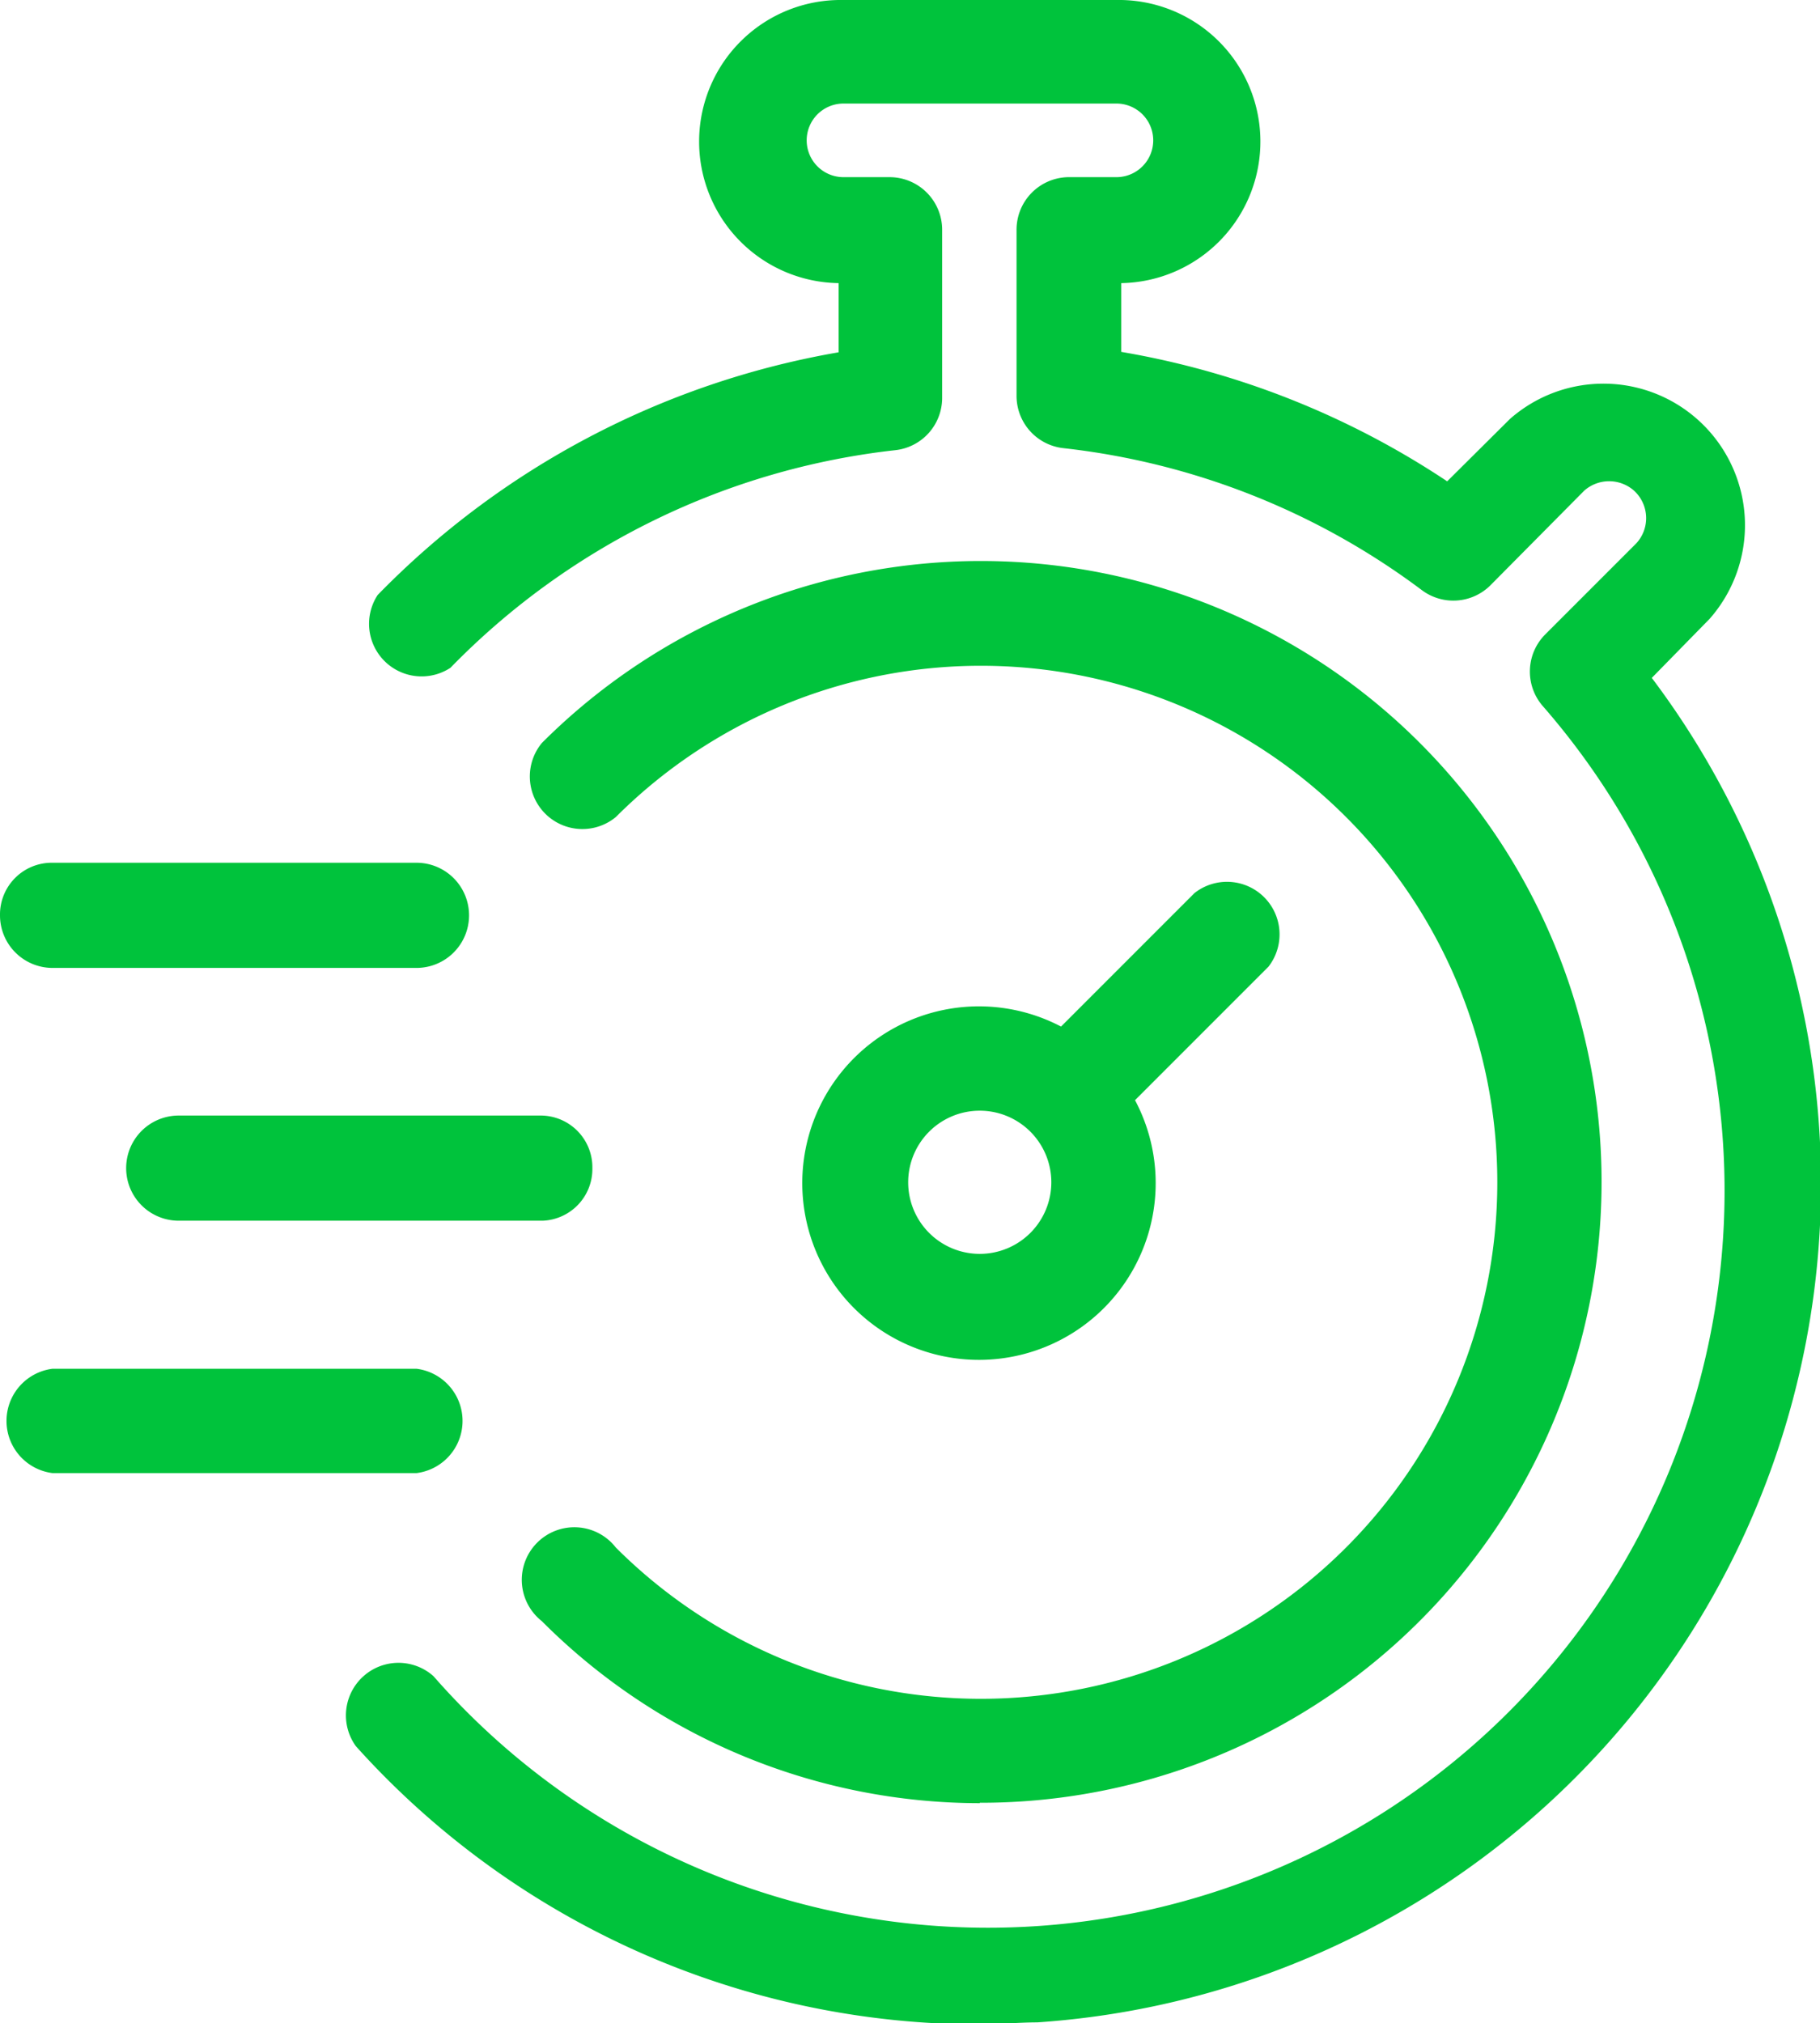<svg xmlns="http://www.w3.org/2000/svg" viewBox="0 0 45.01 50.02"><defs><style>.cls-1{fill:#00c33c;}</style></defs><title>urgent</title><g id="Layer_2"><path id="Layer_1-2" d="M42.28 15.3l-1.43 1.46A20.78 20.78 0 0 1 25.65 50c-.48 0-.95.05-1.4.05A20.74 20.74 0 0 1 8.8 43.17a1.3 1.3 0 0 1 1.92-1.73 18.2 18.2 0 0 0 27.42-24 1.3 1.3 0 0 1 .07-1.75l2.26-2.26a.92.92 0 0 0-.06-1.3.93.93 0 0 0-1.23 0l-2.33 2.35a1.3 1.3 0 0 1-1.7.1 18.12 18.12 0 0 0-8.85-3.5 1.3 1.3 0 0 1-1.16-1.3V5.7a1.3 1.3 0 0 1 1.27-1.32h1.2a.9.9 0 1 0 0-1.82h-6.75a.9.9 0 0 0 0 1.82H22a1.3 1.3 0 0 1 1.3 1.3v4.17a1.3 1.3 0 0 1-1.16 1.28 18.16 18.16 0 0 0-11 5.38 1.3 1.3 0 0 1-1.8-1.8 20.88 20.88 0 0 1 11.4-6V7a3.5 3.5 0 0 1 .1-7h6.77a3.5 3.5 0 0 1 .12 7v1.7a20.84 20.84 0 0 1 8.06 3.2l1.55-1.54a3.5 3.5 0 0 1 4.94 4.94zM0 22.63a1.3 1.3 0 0 0 1.3 1.3h9a1.3 1.3 0 1 0 0-2.6h-9a1.28 1.28 0 0 0-1.3 1.3zm14.65 6.25a1.28 1.28 0 0 0-1.28-1.3H4.42a1.3 1.3 0 0 0 0 2.6h9a1.28 1.28 0 0 0 1.23-1.3zM1.3 36.42h9a1.3 1.3 0 0 0 0-2.58h-9a1.3 1.3 0 0 0 0 2.58zM31.37 23.9l-3.3 3.3a4.37 4.37 0 1 1-1.83-1.82l3.3-3.3a1.3 1.3 0 0 1 1.83 1.82zM26 29.23A1.77 1.77 0 1 0 24.23 31 1.77 1.77 0 0 0 26 29.23zm-1.77 15.34a15.35 15.35 0 1 0-10.83-26.2 1.3 1.3 0 0 0 1.83 1.83 12.77 12.77 0 1 1 0 18.06 1.3 1.3 0 1 0-1.83 1.82 15.3 15.3 0 0 0 10.83 4.5z" class="cls-1"/></g></svg>